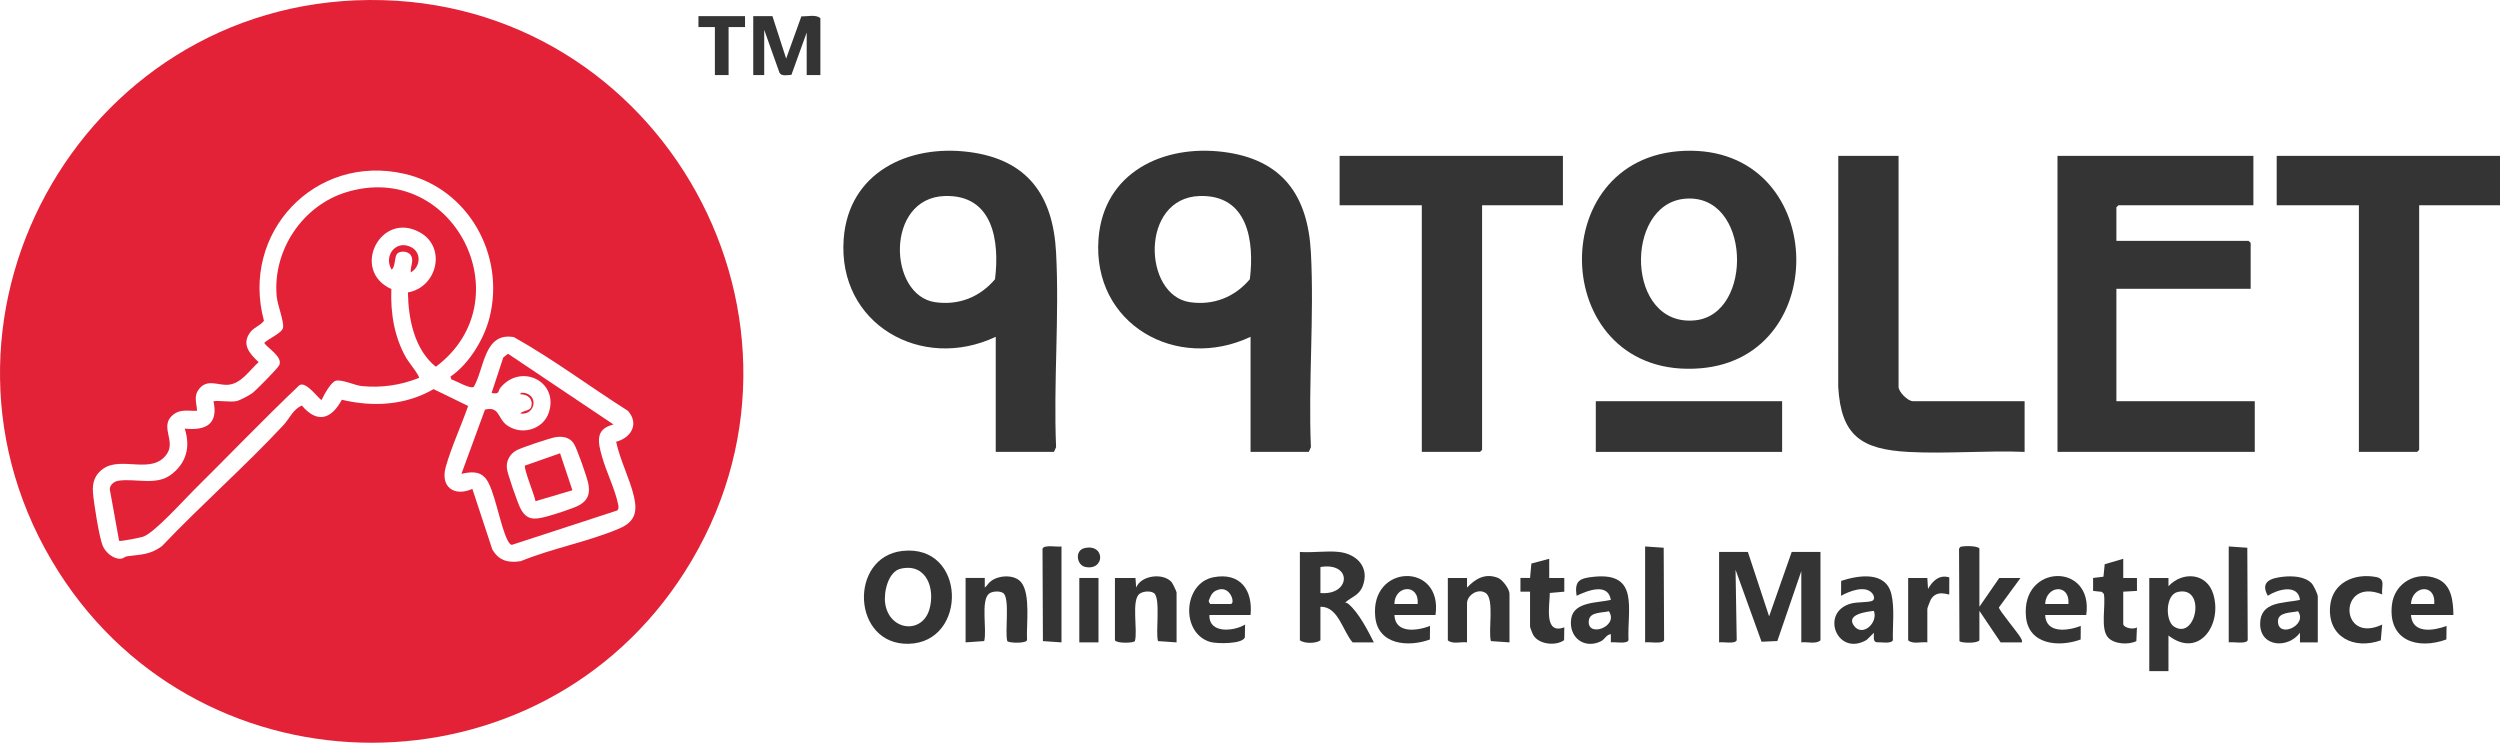 <?xml version="1.0" encoding="UTF-8"?><svg id="Layer_1" xmlns="http://www.w3.org/2000/svg" width="3648.65" height="1084.01" viewBox="0 0 3648.65 1084.01"><path d="M539.14.01c427.62-2.88,690.82,472.31,460.26,834.56-211.67,332.58-702.16,332.58-913.84,0C-143.54,474.6,114.44,2.87,539.14.01ZM657.47,549.57c26.78-18,49.04-54.57,56.99-86.02,23.16-91.6-31.15-188.52-124.13-209.87-130.6-29.99-239.78,86.35-205.09,214.49-5.24,7.12-14.15,9.19-19.7,16.37-13.64,17.64-1.42,31.66,11.95,43.99-13.44,11.86-25.41,31.72-45,33.06-14.33.98-30.07-8.94-41.85,6.02-8.47,10.76-3.62,19.87-3.08,31.91-12.86.59-24.26-3-35.07,5.93-20.22,16.69,4.44,37.67-8.92,57.08-21.23,30.83-65.58,2.94-92.65,21.33-12.24,8.32-16.32,20.17-15.28,34.64s9.04,65.33,14.15,77.83c3.98,9.72,15.66,19.98,26.69,19.16,3.32-.25,5.9-3.13,8.56-3.52,20.4-2.95,33.44-1.78,51.19-14.79,57.42-60.36,120.95-116.12,177.35-176.6,9.45-10.14,13.68-22.84,26.95-28.71,22.42,26.54,42.98,20.13,58.38-8.45,45.61,10.9,92.83,8.26,133.88-15.47l50.4,24.53c-9.96,28.96-24.49,59.86-32.65,89.12-8.09,29.02,12.23,43.81,38.86,31.91l28.99,88.03c9.2,16.7,23.4,20.37,41.54,17.49,45.54-18.66,99.49-28.61,144.18-47.78,22.15-9.5,26.53-23.46,21.13-46.62-6.1-26.14-20.4-53.19-26.01-79.9,22.17-5.86,33.96-26.37,17.12-45.21-55.7-35.27-109.08-75.44-166.41-107.53-43.92-7.46-42.73,45.9-58.49,72.64-5.49,3.45-26.2-9.05-32.78-11l-1.21-4.09Z" style="fill:#e32237;"/><path d="M1127.33,23.53l20.02,61.99,22.24-61.72c8.71.5,20.97-3.14,27.72,2.73v83h-19.99v-62l-22.28,61.72c-5.52.16-14.34,2.56-17.39-3.04l-22.32-62.67v66h-16V23.53h27.99Z" style="fill:#343434;"/><polygon points="1087.34 23.53 1087.35 39.54 1063.34 39.53 1063.34 109.53 1043.35 109.53 1043.35 39.53 1019.34 39.54 1019.36 23.53 1087.34 23.53" style="fill:#343434;"/><polygon points="3288.74 227.53 3288.74 299.53 3091.8 299.53 3088.8 302.53 3088.8 351.53 3281.75 351.53 3284.75 354.53 3284.75 421.53 3088.8 421.53 3088.8 585.53 3290.74 585.53 3290.74 659.53 3002.82 659.53 3002.82 227.53 3288.74 227.53" style="fill:#343434;"/><path d="M1453.24,659.53v-168c-107.98,51.24-231.26-18.38-221.91-142.97,7.27-96.88,94.36-138.07,182.68-126.78,85.63,10.95,122.86,63.22,127.3,146.67,4.96,93.14-3.96,190.59.02,284.18l-3.1,6.9h-84.98ZM1378.82,286.08c-86.96,2.77-82.77,144.99-14.04,154.93,34.33,4.97,65.4-7.39,87.42-33.51,6.88-55.56-2.75-123.67-73.38-121.42Z" style="fill:#343434;"/><path d="M1825.14,659.53v-168c-107.98,51.24-231.26-18.38-221.91-142.97,7.27-96.88,94.36-138.07,182.68-126.78,85.63,10.95,122.86,63.22,127.3,146.67,4.96,93.14-3.96,190.59.02,284.18l-3.1,6.9h-84.98ZM1750.72,286.08c-86.96,2.77-82.77,144.99-14.04,154.93,34.33,4.97,65.4-7.39,87.42-33.51,6.88-55.56-2.75-123.67-73.38-121.42Z" style="fill:#343434;"/><path d="M2458.55,220.13c208.23-7.8,218.17,301.26,23.38,317.37-220.04,18.19-233.05-309.52-23.38-317.37ZM2458.53,290.09c-88.48,8.52-85.76,187.65,15.42,177.42,86.14-8.72,81.64-186.76-15.42-177.42Z" style="fill:#343434;"/><polygon points="2281.02 227.53 2281.02 299.53 2163.05 299.53 2163.05 656.53 2160.05 659.53 2075.07 659.53 2075.07 299.53 1955.1 299.53 1955.1 227.53 2281.02 227.53" style="fill:#343434;"/><polygon points="3648.65 227.53 3648.65 299.53 3530.68 299.53 3530.68 656.53 3527.68 659.53 3442.7 659.53 3442.7 299.53 3322.74 299.53 3322.74 227.53 3648.65 227.53" style="fill:#343434;"/><path d="M2770.88,227.53v337c0,7.48,13.49,21,20.99,21h162.96v74c-55.64-2.28-113.65,3.02-169.04.08-68.95-3.66-98.87-23.33-102.97-95l.08-337.08h87.98Z" style="fill:#343434;"/><rect x="2329" y="585.53" width="271.93" height="74" style="fill:#343434;"/><path d="M2550.94,805.53l31.01,94.01,32.97-94.01h41.99v129c-6.93,6.13-19.11,1.75-27.99,3v-104l-34.96,102.03-23.06,1.01-37.93-105.03,1.7,102.71c-2.03,6.2-20.05,2.19-25.71,3.28v-132h41.99Z" style="fill:#343434;"/><path d="M1316.83,804.09c93.68-10.69,96.22,133.42,9.33,135.5-82.89,1.99-87.8-126.54-9.33-135.5ZM1314.7,829.95c-18.46,4.17-25.01,33.86-22.89,50.07,5.29,40.54,53.64,46.27,64.52,9.57,8.87-29.89-3.83-68.18-41.63-59.64Z" style="fill:#343434;"/><path d="M1954.1,805.53c26.46,2.92,45.47,22.91,34.47,50.47-5.21,13.05-16.19,15.14-25.47,23.5,1.81-.05,3.62.88,4.97,2.01,15.07,12.76,28.1,38.42,37.02,56.02h-30.99c-14.53-16.48-20.94-52.59-46.99-52v49c-6.66,4.9-23.56,4.83-29.99,0v-129c18.19,1.45,39.16-1.97,56.98,0ZM1927.11,827.53v38c44.42,3.76,46.73-45.7,0-38Z" style="fill:#343434;"/><path d="M3164.78,927.53v52h-27.99v-136h27.99l.02,12c20.6-22.1,56-19.59,65.4,11.56,13.57,44.94-21.18,94.67-65.42,60.44ZM3178.19,863.96c-18.03,4.13-18.26,42.19-5.34,50.49,32.48,20.85,47.71-60.19,5.34-50.49Z" style="fill:#343434;"/><path d="M2888.85,885.53l28.99-42h30.99l-31.48,42.98c-.3,3.74,27.83,37.03,31.53,43.97,1.29,2.42,2.71,3.79,1.95,7.05h-30.99l-30.99-46v43c-3.33,4.84-27.11,4.01-29.12,1.13l-.59-134.85,1.59-2.41c2.62-1.83,25.13-2.41,28.12,2.13v85Z" style="fill:#343434;"/><path d="M1717.17,937.53l-27.12-1.87c-3.86-13.01,4.33-63.64-6.21-70.28-5.32-3.35-15.39-2.55-20.61,1.2-12.54,9-2.38,53.81-6.92,69.08-1.98,2.85-25.6,3.76-29.12-1.13v-91h29.99l1,14.02c7.21-18.23,39.79-21.88,51.84-7.87,1.37,1.59,7.15,13.74,7.15,14.85v73Z" style="fill:#343434;"/><path d="M1437.24,843.53l.02,13.99c3.75-2.98,4.72-6.25,9.31-9.66,11.36-8.45,33.88-9.83,43.58,1.74,14.46,17.25,7.43,62.7,8.79,84.64-1.72,5.26-26.83,4.3-28.84,1.41-3.86-13.01,4.33-63.64-6.21-70.28-5.04-3.18-15.87-2.72-20.58,1.22-12.23,10.23-2.62,53.39-6.94,69.05l-27.12,1.87v-94h27.99Z" style="fill:#343434;"/><path d="M2203.04,937.53l-27.12-1.87c-4.29-15.07,5.5-61.73-7.73-70.27-11.41-7.37-27.14,3.49-27.14,15.14v57c-8.88-1.25-21.07,3.13-27.99-3v-91h27.99l.02,14c12.3-13,26.65-21.43,45.12-14.15,6.91,2.72,16.85,16.44,16.85,23.15v71Z" style="fill:#343434;"/><path d="M2734.87,923.54l-10.57,10.4c-42.99,25.19-68.66-40.38-23.04-53.05,9.1-2.53,23.11-1.42,30.33-3.66,6.06-1.88,3.35-9.27-.57-12.84-11.07-10.07-32.72-1.09-44.1,5.14l.19-21.8c25.62-8.31,65.09-14.54,73.27,19.31,5.02,20.77,1.58,45.82,2.23,67.21-1.93,5.9-19.01,2.7-24.43,3-5.01-1.64-3.04-9.42-3.3-13.71ZM2734.87,891.53c-10.45,1.29-41.61,4.9-28.93,21.92,12.34,16.56,35.39-4.42,28.93-21.92Z" style="fill:#343434;"/><path d="M2350.99,937.54v-12c-6.54.54-8.82,7.6-14.56,10.42-24.27,11.89-47.63-5.78-43.28-33.3,3.94-24.96,39.44-22.68,57.85-27.15-4.24-25.49-34.01-13.64-49.97-5.99-3.55-22.55,4.92-25.66,25.23-27.75,66.58-6.84,48.53,47.02,50.46,92.48-2.03,6.2-20.06,2.19-25.72,3.29ZM2348.09,892.06c-8.82,2.51-27.03.72-29.09,12.57-4.7,27.05,44.53,10.55,29.09-12.57Z" style="fill:#343434;"/><path d="M3382.72,937.53h-26s0-14,0-14c-17.65,23.62-58.1,20.89-58.13-13-.02-33.43,34.71-29.88,58.15-35.02-2.86-23.84-32.91-15.28-47.01-6.02-11.33-20.6,4.2-25.74,22.22-27.74,13.31-1.48,32.01-.75,41.87,9.7,2.84,3.01,8.9,15.72,8.9,19.09v67ZM3353.82,892.06c-9.17,2.45-29.06.81-29.23,14.41-.33,25.92,44.04,6.22,29.23-14.41Z" style="fill:#343434;"/><path d="M1825.14,897.53h-59.98c-1.37,27.46,35.47,24.1,51.97,14l-.3,18.68c-3.43,10.02-41.01,9.38-50.14,6.8-44.04-12.47-40.25-86.04,4.39-94.57,39.05-7.47,57.57,18.63,54.07,55.09ZM1766.15,881.53h29.99c7.55,0-.85-29.81-21.54-19.53-6.44,3.2-8.36,9.06-10.67,15.39l2.21,4.14Z" style="fill:#343434;"/><path d="M3580.67,897.53h-61.98c1.96,27.98,32.95,23.09,51.97,16.01l-.25,19.73c-42.48,15.4-85.39,1.48-79.5-50.52,3.63-32.08,35.74-50.21,65.75-38.2,21.51,8.61,23.61,32.72,24,52.99ZM3552.67,881.53c2.87-30.4-32.53-27.33-33.99,0h33.99Z" style="fill:#343434;"/><path d="M2095.07,897.53h-59.98c1.13,27.67,33.25,23.21,51.97,16.01l-.19,19.79c-31.49,11.51-75.56,7.98-79.75-32.83-8.01-77.95,98.95-80.49,87.95-2.98ZM2069.07,881.53c2.34-30.67-33.82-27.32-33.99,0h33.99Z" style="fill:#343434;"/><path d="M3044.81,897.53h-59.98c1.13,27.67,33.25,23.21,51.97,16.01l-.19,19.79c-31.41,11.53-75.65,7.94-79.75-32.82-7.85-78.02,98.92-80.44,87.95-2.98ZM3018.82,881.53c2.27-30.77-32.93-26.92-33.99,0h33.99Z" style="fill:#343434;"/><path d="M2261.02,815.53v28h22s0,20.01,0,20.01l-21.13,1.86c-.05,17.89-9.26,61.48,21.11,50.13l-.25,18.73c-11.76,8.72-36.19,6.56-44.65-6.81-1.22-1.93-5.07-11.51-5.07-12.93v-51h-14.01s0-20.01,0-20.01l14.02.02,1.94-21.06,26.04-6.95Z" style="fill:#343434;"/><path d="M3098.8,815.53v28h20s.02,18.85.02,18.85l-20.03,1.15v47c0,5.63,14.88,9.04,19.98,5.01l-.85,20.13c-11.55,5.8-32.18,4.47-41.16-5.1-11.78-12.54-3.21-47.05-6.24-63.76l-2.99-3-12.76-1.42.02-18.87,15.13-1.86,1.79-18.21,27.07-7.92Z" style="fill:#343434;"/><path d="M3476.68,867.52c-64.49-25.95-62.71,73.59,0,44.02l-1.97,23.01c-39.14,14.03-78.14-4.83-73.97-50.01,3.15-34.19,35.26-48.18,66.46-42.52,15.19,2.75,8.11,13.62,9.48,25.5Z" style="fill:#343434;"/><path d="M3252.75,937.53v-140l27.12,1.87.59,134.85c-2.06,6.29-21.83,2.12-27.71,3.28Z" style="fill:#343434;"/><path d="M1549.21,797.53v140l-27.12-1.87-.59-134.85c2.06-6.29,21.83-2.12,27.71-3.28Z" style="fill:#343434;"/><path d="M2400.98,937.53v-140l27.12,1.87.59,134.85c-2.06,6.29-21.83,2.12-27.71,3.28Z" style="fill:#343434;"/><path d="M2812.87,843.53l.99,15.99c6.47-11.61,16.52-21.34,31.04-16.83l-.05,24.83c-1.05,1.13-18.3-7.91-27.13,7.86-.92,1.65-4.85,12.21-4.85,13.15v49c-8.88-1.25-21.06,3.13-27.99-3v-91h27.99Z" style="fill:#343434;"/><rect x="1575.21" y="843.53" width="27.99" height="94" style="fill:#343434;"/><path d="M1582.63,799.97c30.47-7.12,30.39,33.13,1.63,27.53-13.18-2.57-15.89-24.19-1.63-27.53Z" style="fill:#343434;"/><path d="M344.54,585.53c5.09-.8,19.46-8.57,23.99-12,5.39-4.08,37.51-36.47,39.2-40.96,4.55-12.08-15.72-23.25-22.17-32.04,5.91-6.21,26.3-14.41,27.57-22.43,1.44-9.07-8.24-33.33-9.35-45.83-5.96-66.87,37.68-132.24,101.69-151.76,156.72-47.81,260.06,157.8,130.61,254.76-31.37-25.29-40.14-69.86-40.73-108.51,42.76-7.45,56.72-65.76,17.49-87.6-57.65-32.09-101.58,55.82-41.68,82.69-1.35,35.21,4.25,70.3,21.97,101.03,2.63,4.56,19.99,26.37,18.34,28.63-26.43,10.64-54.37,14.78-82.96,12.01-11.21-1.09-28.24-9.74-37.92-7.97-7.42,1.36-17.8,20.95-21.11,27.99-2.51,1.71-23.72-30.23-33.43-20.51-52.26,49.75-102.21,101.89-153.43,152.56-14.81,14.65-58.12,63.03-74.15,67.83-4.47,1.34-32.72,7.11-34.64,5.88l-13.62-75.2c.08-6.61,6.43-11.5,12.5-12.45,24.04-3.77,54.55,7.23,75.85-8.13,23.18-16.71,29.87-40.93,21.01-67.98,30.99,3.28,49.34-6.67,41.98-40.01,10.22-1.11,23.2,1.53,32.99,0Z" style="fill:#e32237;"/><path d="M895.39,619.51c-27.41,6.71-22.65,26.21-16.57,47.59,6.11,21.5,18.35,46.04,22.92,67.23.84,3.88,2.05,7.24-.87,10.67l-154.01,50.25c-3.04-1.13-4.41-3.69-5.82-6.33-11.36-21.12-19.25-76.01-32.71-91.28-9.55-10.85-22.26-8.76-34.87-6.14l34.32-93.63c20.75-5.39,18.73,12.1,30.67,21.65,20.92,16.74,54.01,8.27,62.52-17.46,14.93-45.1-40.15-72.66-70.45-36.44-4.55,5.44-.42,10.16-13.05,7.89l17.08-51.89,6.87-5.33,153.99,103.22ZM810.89,638.02c-8.29,1.31-49.5,15.13-56.87,19.1-9.91,5.34-15.62,15.46-14.2,26.87,1,8.01,15.23,48.72,19.23,56.92,8.95,18.36,20.21,17.86,37.93,13.19,10.49-2.76,40.57-12.18,48.92-17.07,12.85-7.52,15.53-17.36,12.62-31.63-1.84-9.02-16.72-51.92-21.4-58.58-6.17-8.78-16.26-10.38-26.23-8.8Z" style="fill:#e32237;"/><path d="M599.49,397.53c-.9-9.13,5.83-18.23-.85-26.17-4.05-4.81-14.53-5.49-18.7-1.35-4.7,4.67-2.44,19.31-8.44,23.51-12.36-20.79,7.26-44.7,29.37-32.39,14.48,8.06,12.71,28.58-1.38,36.4Z" style="fill:#e32237;"/><path d="M759.43,603.51c2.56-4.31,13.73-3.49,15.69-9.31,3.71-11.01-4.75-19.22-15.69-18.69-.4-3.73,6.69-2.06,8.48-1.47,18.6,6.16,11.4,32.52-8.48,29.47Z" style="fill:#e32237;"/><path d="M835.41,715.51l-53.87,15.94c-1.04-7.6-17.8-48.41-15.3-51.99l51.14-17.94,18.03,53.99Z" style="fill:#e32237;"/></svg>